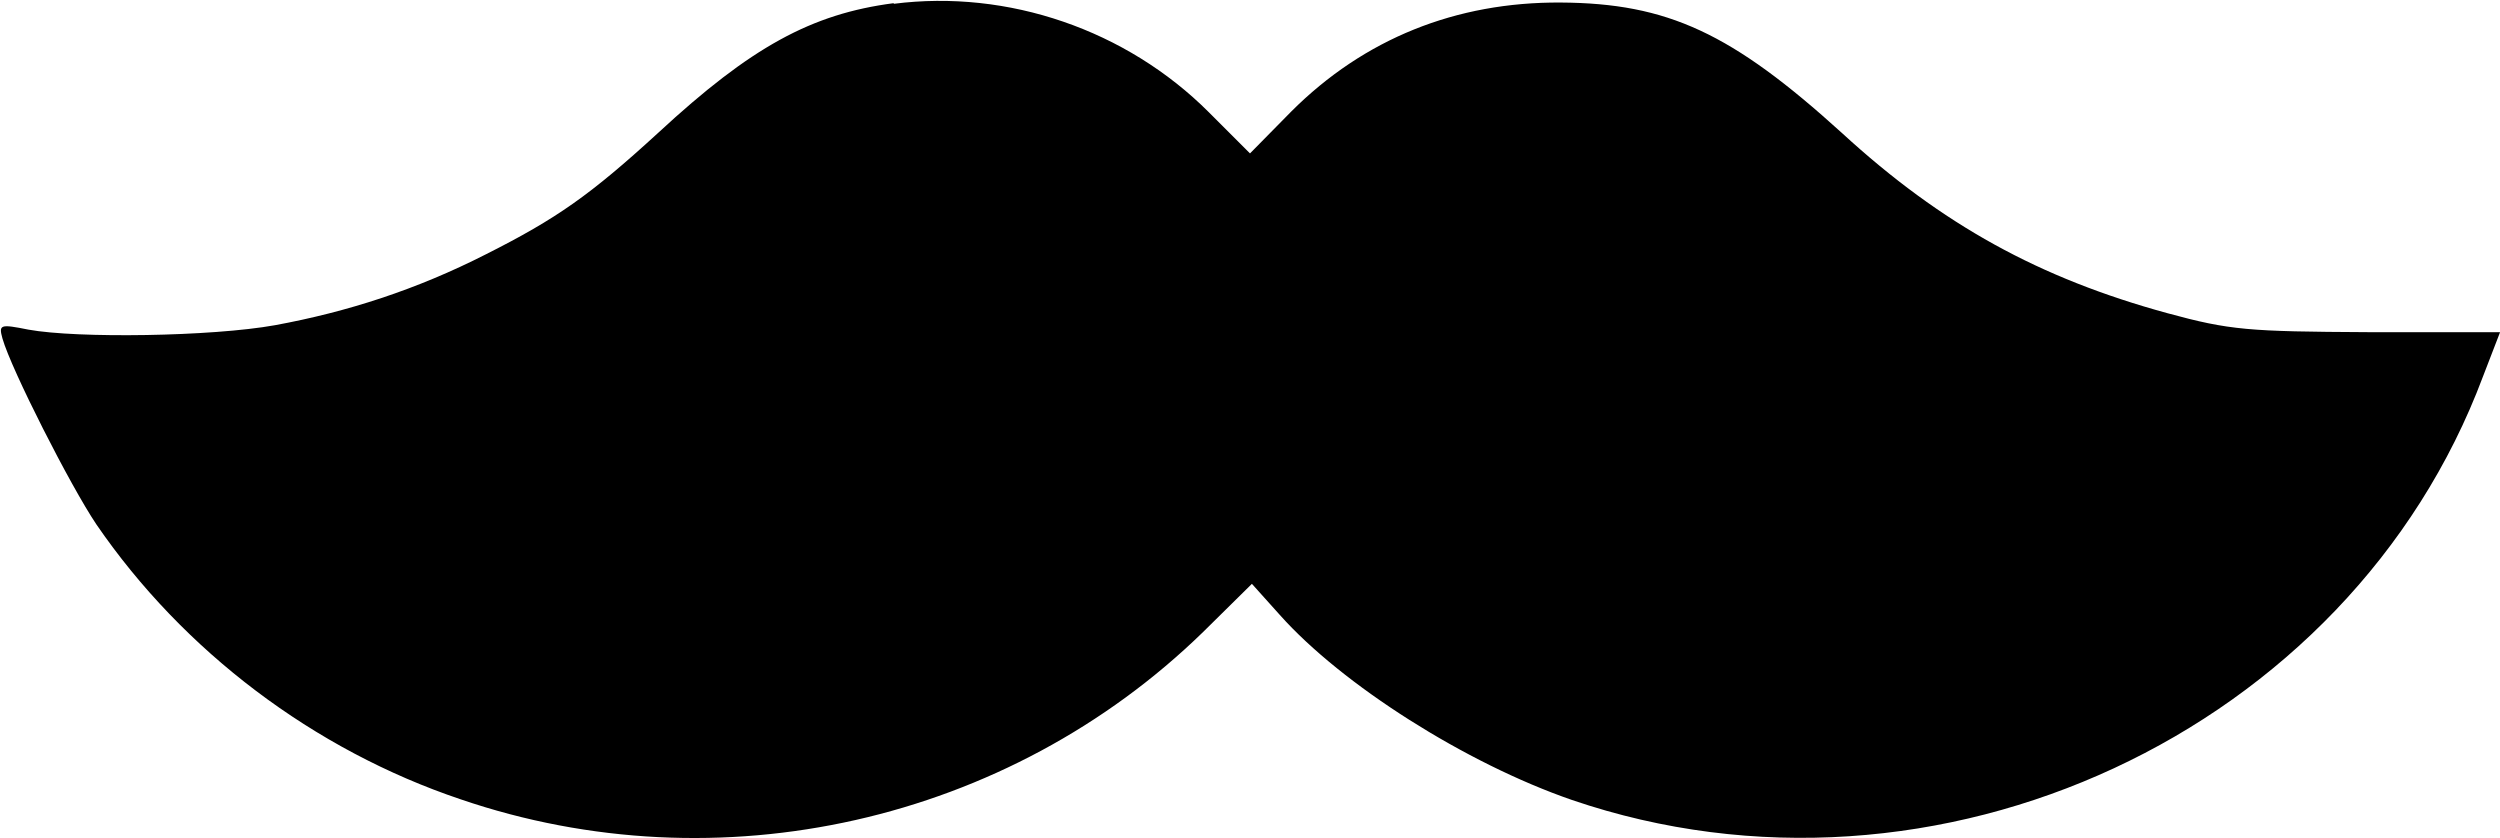 <svg xmlns="http://www.w3.org/2000/svg" xmlns:xlink="http://www.w3.org/1999/xlink" xmlns:xodm="http://www.corel.com/coreldraw/odm/2003" xml:space="preserve" width="13.302mm" height="4.459mm" style="shape-rendering:geometricPrecision; text-rendering:geometricPrecision; image-rendering:optimizeQuality; fill-rule:evenodd; clip-rule:evenodd" viewBox="0 0 39.42 13.22"> <defs> <style type="text/css"> <![CDATA[ .fil0 {fill:black;fill-rule:nonzero} ]]> </style> </defs> <g id="Warstwa_x0020_1">  <path class="fil0" d="M14.09 0.05c-1.3,0.17 -2.25,0.69 -3.71,2.04 -1.08,0.99 -1.61,1.36 -2.72,1.92 -1.1,0.56 -2.19,0.91 -3.33,1.12 -1,0.18 -3.12,0.21 -3.89,0.07 -0.45,-0.09 -0.47,-0.08 -0.41,0.14 0.14,0.49 1.07,2.32 1.48,2.93 1.37,2 3.43,3.56 5.75,4.34 4.07,1.39 8.63,0.36 11.71,-2.64l0.77 -0.76 0.44 0.49c0.98,1.1 2.93,2.34 4.61,2.92 5.74,1.96 12.27,-1.07 14.37,-6.68l0.27 -0.7 -2.09 0c-1.88,-0.01 -2.17,-0.03 -3.16,-0.3 -2.01,-0.55 -3.55,-1.39 -5.13,-2.84 -1.74,-1.58 -2.75,-2.05 -4.44,-2.06 -1.65,-0.01 -3.1,0.57 -4.25,1.72l-0.65 0.66 -0.65 -0.65c-1.3,-1.3 -3.17,-1.94 -4.97,-1.71z"></path> </g> </svg>